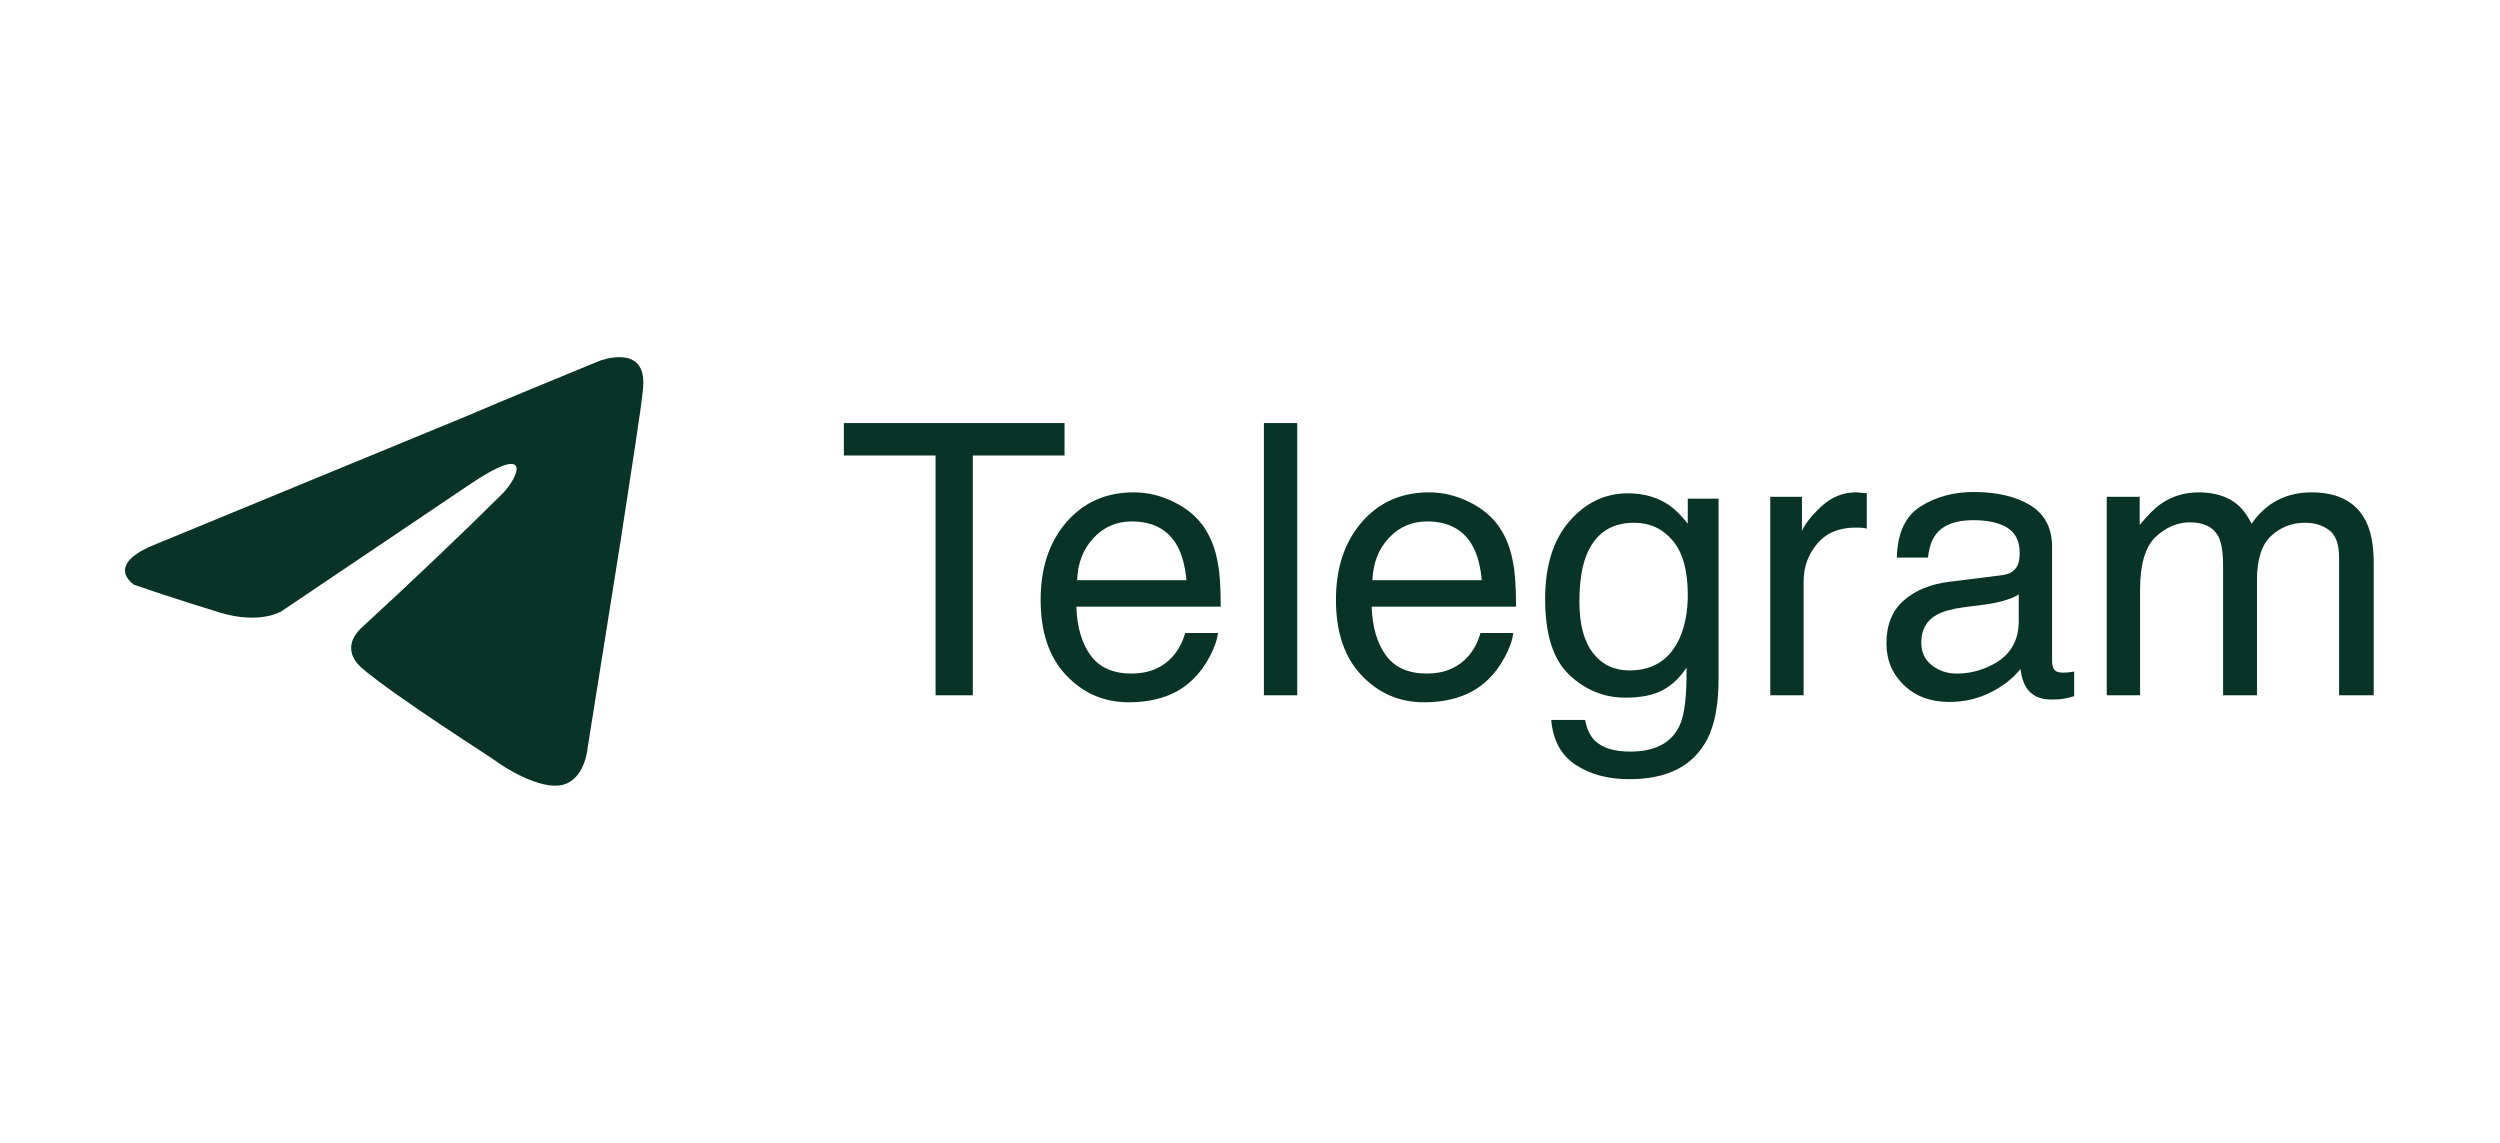 <svg width="140" height="64" viewBox="0 0 140 64" fill="none" xmlns="http://www.w3.org/2000/svg">
<path d="M8.779 30.452L26.069 23.328C27.776 22.586 33.564 20.212 33.564 20.212C33.564 20.212 36.235 19.173 36.013 21.696C35.938 22.735 35.345 26.371 34.751 30.304L32.896 41.954C32.896 41.954 32.748 43.66 31.486 43.957C30.224 44.254 28.147 42.918 27.776 42.622C27.479 42.399 22.21 39.06 20.281 37.427C19.762 36.982 19.168 36.092 20.355 35.053C23.027 32.604 26.218 29.562 28.147 27.632C29.037 26.742 29.928 24.664 26.218 27.187L15.755 34.236C15.755 34.236 14.567 34.978 12.341 34.311C10.115 33.643 7.518 32.752 7.518 32.752C7.518 32.752 5.737 31.639 8.779 30.452Z" fill="#083326"/>
<path d="M59.614 23.692V25.508H54.477V38.935H52.392V25.508H47.256V23.692H59.614Z" fill="#083326"/>
<path d="M65.772 28.127C66.507 28.498 67.068 28.977 67.453 29.564C67.824 30.125 68.072 30.779 68.195 31.526C68.305 32.037 68.36 32.854 68.36 33.975H60.277C60.312 35.105 60.576 36.012 61.07 36.696C61.564 37.378 62.33 37.72 63.366 37.72C64.333 37.72 65.106 37.397 65.682 36.751C66.005 36.376 66.234 35.941 66.368 35.448H68.205C68.156 35.856 67.995 36.311 67.722 36.812C67.449 37.314 67.144 37.723 66.808 38.041C66.245 38.595 65.548 38.969 64.717 39.162C64.271 39.273 63.767 39.328 63.204 39.328C61.829 39.328 60.664 38.825 59.708 37.818C58.753 36.812 58.275 35.403 58.275 33.59C58.275 31.806 58.756 30.357 59.718 29.243C60.681 28.129 61.939 27.572 63.493 27.572C64.277 27.572 65.036 27.758 65.772 28.127ZM66.441 32.491C66.365 31.681 66.19 31.035 65.916 30.551C65.408 29.651 64.561 29.201 63.375 29.201C62.524 29.201 61.811 29.511 61.234 30.13C60.658 30.749 60.353 31.536 60.319 32.491H66.441Z" fill="#083326"/>
<path d="M70.778 23.692H72.645V38.935H70.778V23.692Z" fill="#083326"/>
<path d="M82.31 28.127C83.046 28.498 83.606 28.977 83.991 29.564C84.362 30.125 84.61 30.779 84.733 31.526C84.843 32.037 84.898 32.854 84.898 33.975H76.815C76.85 35.105 77.114 36.012 77.608 36.696C78.102 37.378 78.868 37.72 79.904 37.72C80.871 37.72 81.644 37.397 82.221 36.751C82.543 36.376 82.772 35.941 82.906 35.448H84.743C84.694 35.856 84.533 36.311 84.26 36.812C83.987 37.314 83.682 37.723 83.346 38.041C82.783 38.595 82.086 38.969 81.255 39.162C80.809 39.273 80.305 39.328 79.742 39.328C78.367 39.328 77.202 38.825 76.246 37.818C75.291 36.812 74.813 35.403 74.813 33.59C74.813 31.806 75.294 30.357 76.257 29.243C77.219 28.129 78.477 27.572 80.031 27.572C80.815 27.572 81.574 27.758 82.31 28.127ZM82.979 32.491C82.903 31.681 82.728 31.035 82.454 30.551C81.946 29.651 81.099 29.201 79.913 29.201C79.062 29.201 78.349 29.511 77.772 30.13C77.197 30.749 76.891 31.536 76.857 32.491H82.979Z" fill="#083326"/>
<path d="M93.442 28.268C93.793 28.51 94.151 28.863 94.516 29.326V27.926H96.239V38.032C96.239 39.443 96.032 40.557 95.618 41.373C94.846 42.881 93.388 43.635 91.244 43.635C90.051 43.635 89.048 43.367 88.235 42.831C87.421 42.294 86.966 41.456 86.869 40.315H88.768C88.857 40.812 89.036 41.197 89.305 41.467C89.725 41.882 90.385 42.089 91.286 42.089C92.71 42.089 93.642 41.584 94.083 40.574C94.344 39.979 94.465 38.917 94.444 37.389C94.072 37.956 93.624 38.378 93.1 38.654C92.577 38.931 91.884 39.069 91.023 39.069C89.824 39.069 88.775 38.642 87.876 37.788C86.977 36.934 86.527 35.521 86.527 33.55C86.527 31.689 86.98 30.236 87.886 29.191C88.792 28.147 89.886 27.625 91.168 27.625C92.036 27.625 92.793 27.839 93.442 28.268ZM93.67 30.271C93.106 29.607 92.386 29.274 91.513 29.274C90.205 29.274 89.31 29.89 88.828 31.122C88.574 31.778 88.447 32.64 88.447 33.705C88.447 34.957 88.699 35.91 89.205 36.564C89.711 37.217 90.391 37.544 91.244 37.544C92.579 37.544 93.518 36.939 94.062 35.728C94.365 35.043 94.516 34.245 94.516 33.331C94.516 31.955 94.234 30.935 93.67 30.271Z" fill="#083326"/>
<path d="M99.135 27.821H100.91V29.741C101.055 29.367 101.411 28.913 101.978 28.376C102.545 27.841 103.199 27.572 103.939 27.572C103.974 27.572 104.033 27.576 104.116 27.583C104.199 27.59 104.34 27.604 104.541 27.625V29.596C104.431 29.575 104.328 29.561 104.235 29.554C104.141 29.547 104.039 29.544 103.929 29.544C102.988 29.544 102.265 29.846 101.76 30.452C101.255 31.057 101.003 31.754 101.003 32.542V38.934H99.135V27.821Z" fill="#083326"/>
<path d="M112.116 32.21C112.545 32.155 112.832 31.975 112.977 31.672C113.06 31.505 113.102 31.265 113.102 30.953C113.102 30.314 112.875 29.85 112.423 29.562C111.971 29.274 111.324 29.13 110.482 29.13C109.508 29.13 108.818 29.394 108.411 29.923C108.183 30.214 108.034 30.649 107.965 31.226H106.222C106.257 29.852 106.701 28.897 107.554 28.359C108.407 27.822 109.397 27.552 110.523 27.552C111.829 27.552 112.889 27.802 113.705 28.3C114.513 28.798 114.917 29.573 114.917 30.624V37.027C114.917 37.221 114.957 37.376 115.037 37.493C115.116 37.611 115.284 37.669 115.54 37.669C115.623 37.669 115.716 37.664 115.82 37.654C115.924 37.644 116.034 37.628 116.152 37.608V38.987C115.861 39.07 115.64 39.122 115.488 39.143C115.336 39.163 115.128 39.174 114.865 39.174C114.222 39.174 113.755 38.946 113.465 38.489C113.312 38.247 113.205 37.905 113.143 37.462C112.762 37.96 112.216 38.393 111.504 38.759C110.791 39.126 110.006 39.309 109.148 39.309C108.117 39.309 107.275 38.996 106.622 38.371C105.968 37.746 105.641 36.963 105.641 36.024C105.641 34.995 105.963 34.196 106.606 33.63C107.25 33.064 108.093 32.714 109.138 32.583L112.116 32.21ZM108.183 37.255C108.578 37.566 109.044 37.721 109.584 37.721C110.241 37.721 110.877 37.569 111.493 37.266C112.531 36.762 113.05 35.936 113.05 34.789V33.287C112.822 33.433 112.528 33.554 112.169 33.651C111.811 33.749 111.458 33.818 111.113 33.859L109.985 34.005C109.308 34.094 108.799 34.236 108.458 34.429C107.881 34.754 107.592 35.271 107.592 35.982C107.592 36.52 107.789 36.945 108.183 37.255Z" fill="#083326"/>
<path d="M117.977 27.821H119.823V29.399C120.266 28.852 120.667 28.454 121.027 28.205C121.643 27.784 122.341 27.572 123.123 27.572C124.009 27.572 124.721 27.791 125.261 28.226C125.565 28.475 125.842 28.842 126.09 29.326C126.506 28.731 126.993 28.29 127.554 28.003C128.114 27.716 128.743 27.572 129.442 27.572C130.936 27.572 131.953 28.112 132.492 29.191C132.783 29.772 132.928 30.554 132.928 31.536V38.934H130.988V31.215C130.988 30.475 130.803 29.965 130.433 29.689C130.063 29.413 129.611 29.274 129.079 29.274C128.346 29.274 127.714 29.52 127.185 30.011C126.656 30.502 126.391 31.322 126.391 32.47V38.934H124.493V31.681C124.493 30.927 124.403 30.378 124.223 30.032C123.939 29.513 123.41 29.253 122.636 29.253C121.93 29.253 121.288 29.527 120.71 30.073C120.133 30.62 119.844 31.608 119.844 33.041V38.934H117.977V27.821Z" fill="#083326"/>
</svg>
